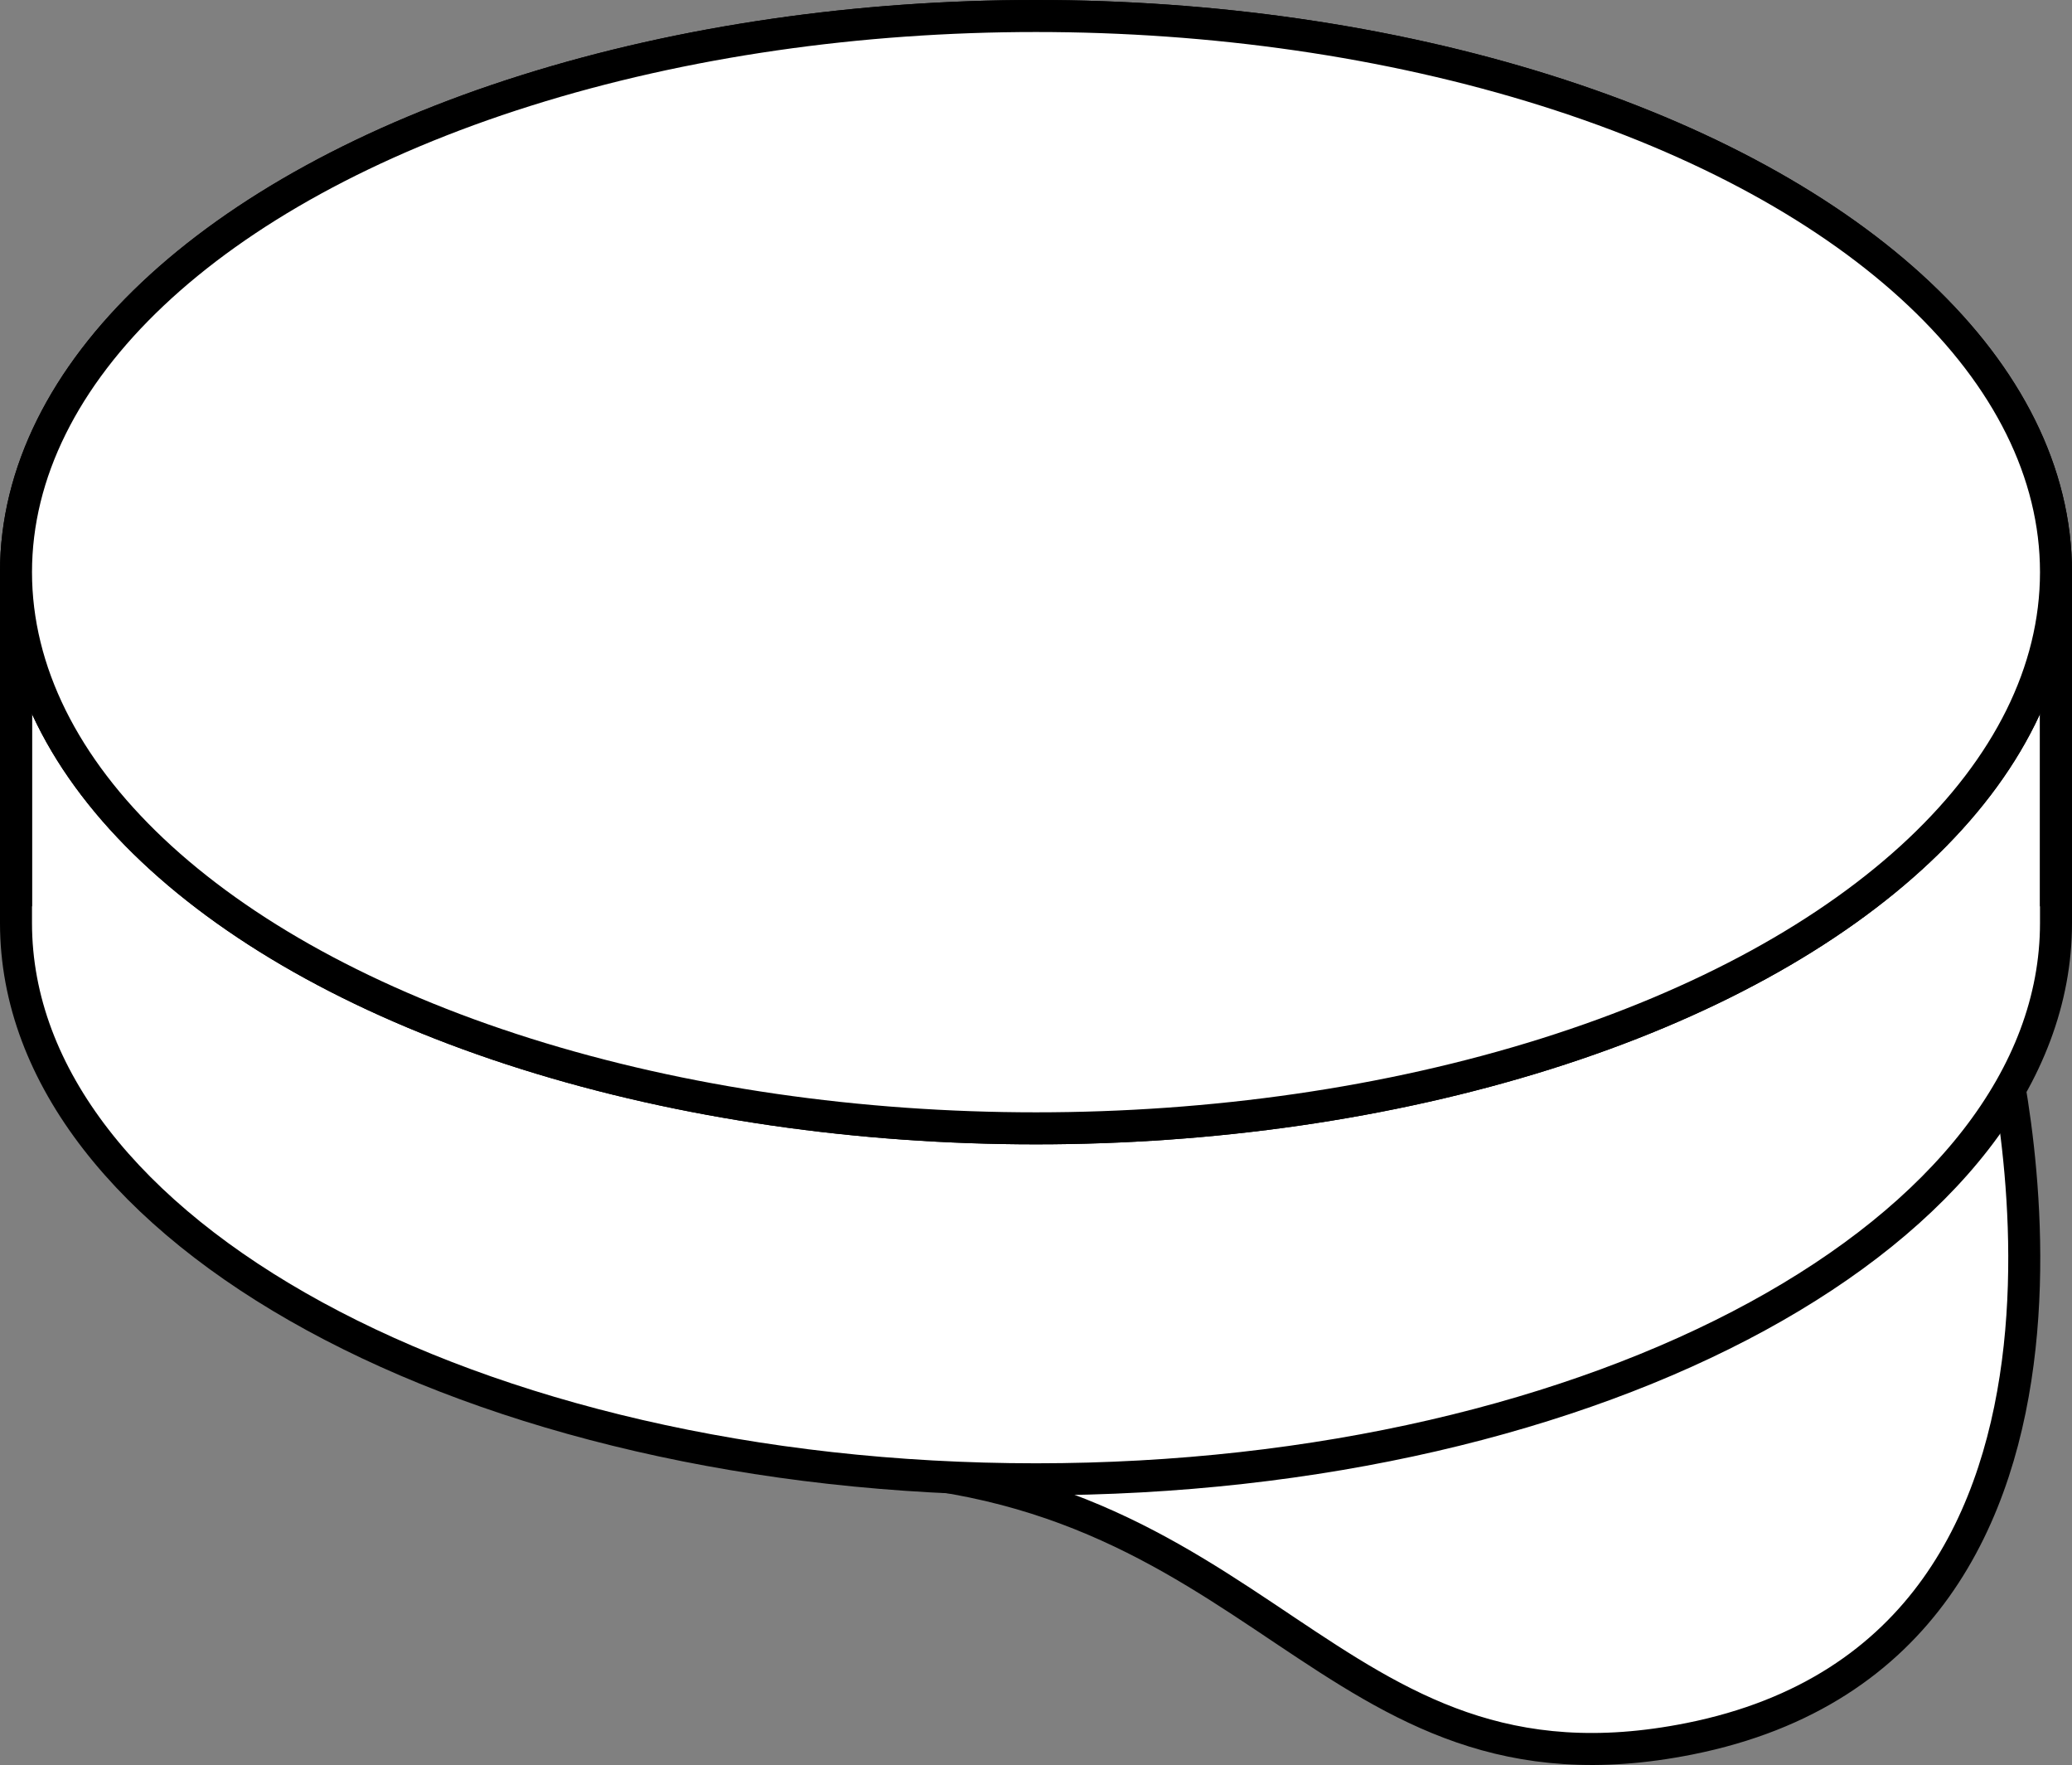 <?xml version="1.0" encoding="iso-8859-1"?>
<!-- Generator: Adobe Illustrator 28.1.0, SVG Export Plug-In . SVG Version: 6.00 Build 0)  -->
<svg version="1.1" id="image_1_" xmlns="http://www.w3.org/2000/svg" xmlns:xlink="http://www.w3.org/1999/xlink" x="0px" y="0px"
	 width="51.788px" height="44.103px" viewBox="0 0 51.788 44.103" enable-background="new 0 0 51.788 44.103"
	 xml:space="preserve">
<rect x="0" y="0" width="51.788" height="44.103" fill="#808080" stroke="none"/>
<path fill="#FFFFFF" stroke="#000000" stroke-width="0.8" stroke-miterlimit="10" d="M20.554,36.658
	c11.126,0,12.493,8.622,21.673,6.789c11.756-2.348,7.687-17.808,7.687-17.808"/>
<path fill="#FFFFFF" stroke="#000000" stroke-width="0.8" stroke-miterlimit="10" d="M0.4,14.314v8.753
	c0,7.675,11.414,13.897,25.494,13.897s25.494-6.222,25.494-13.897v-8.753"/>
<ellipse fill="#FFFFFF" stroke="#000000" stroke-width="0.8" stroke-miterlimit="10" cx="25.894" cy="14.297" rx="25.494" ry="13.897"/>
<ellipse fill="#FFFFFF" stroke="#000000" stroke-width="0.8" stroke-miterlimit="10" cx="25.894" cy="14.297" rx="25.494" ry="13.897"/>
<line fill="none" stroke="#000000" stroke-width="0.8" x1="0.4" y1="22.647" x2="0.4" y2="14.988"/>
<line fill="none" stroke="#000000" stroke-width="0.8" x1="51.388" y1="22.647" x2="51.388" y2="14.988"/>
</svg>
